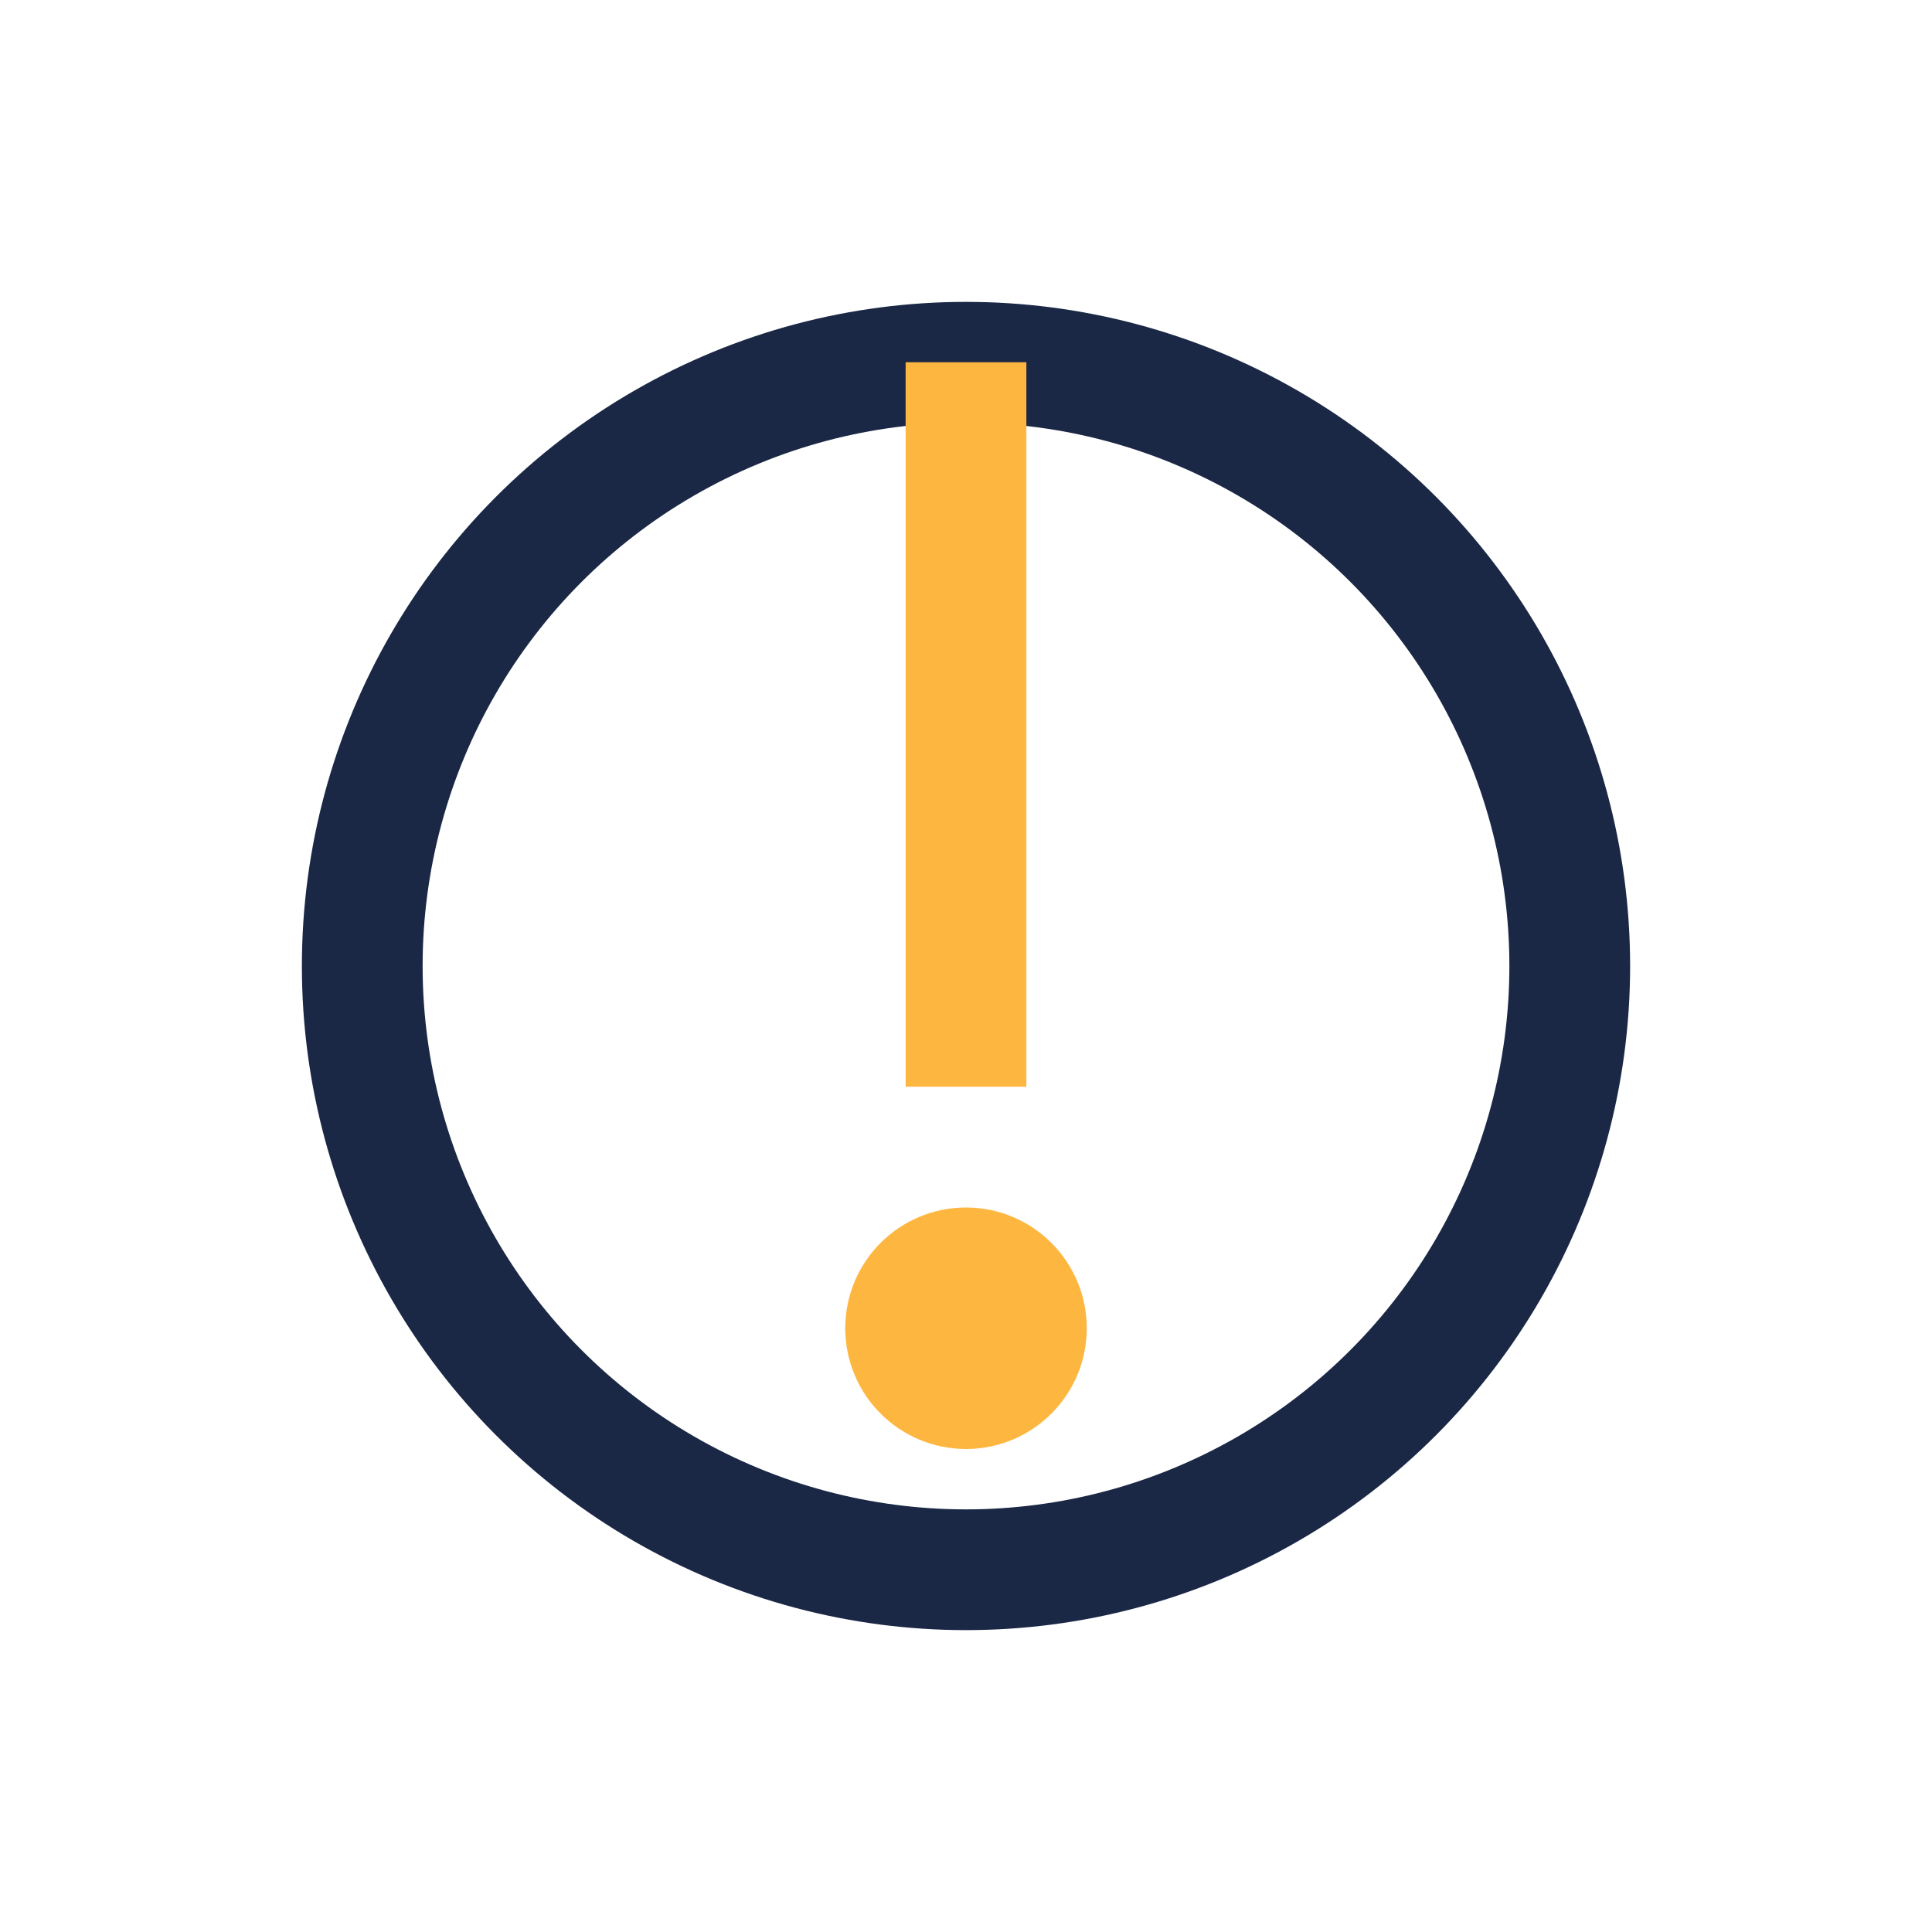 <?xml version="1.0" encoding="UTF-8"?>
<svg xmlns="http://www.w3.org/2000/svg" viewBox="0 0 32 32"><circle cx="16" cy="16" r="10" fill="none" stroke="#1B2845" stroke-width="2"/><path d="M16 6v12" stroke="#FDB741" stroke-width="2"/><circle cx="16" cy="22" r="2" fill="#FDB741"/></svg>